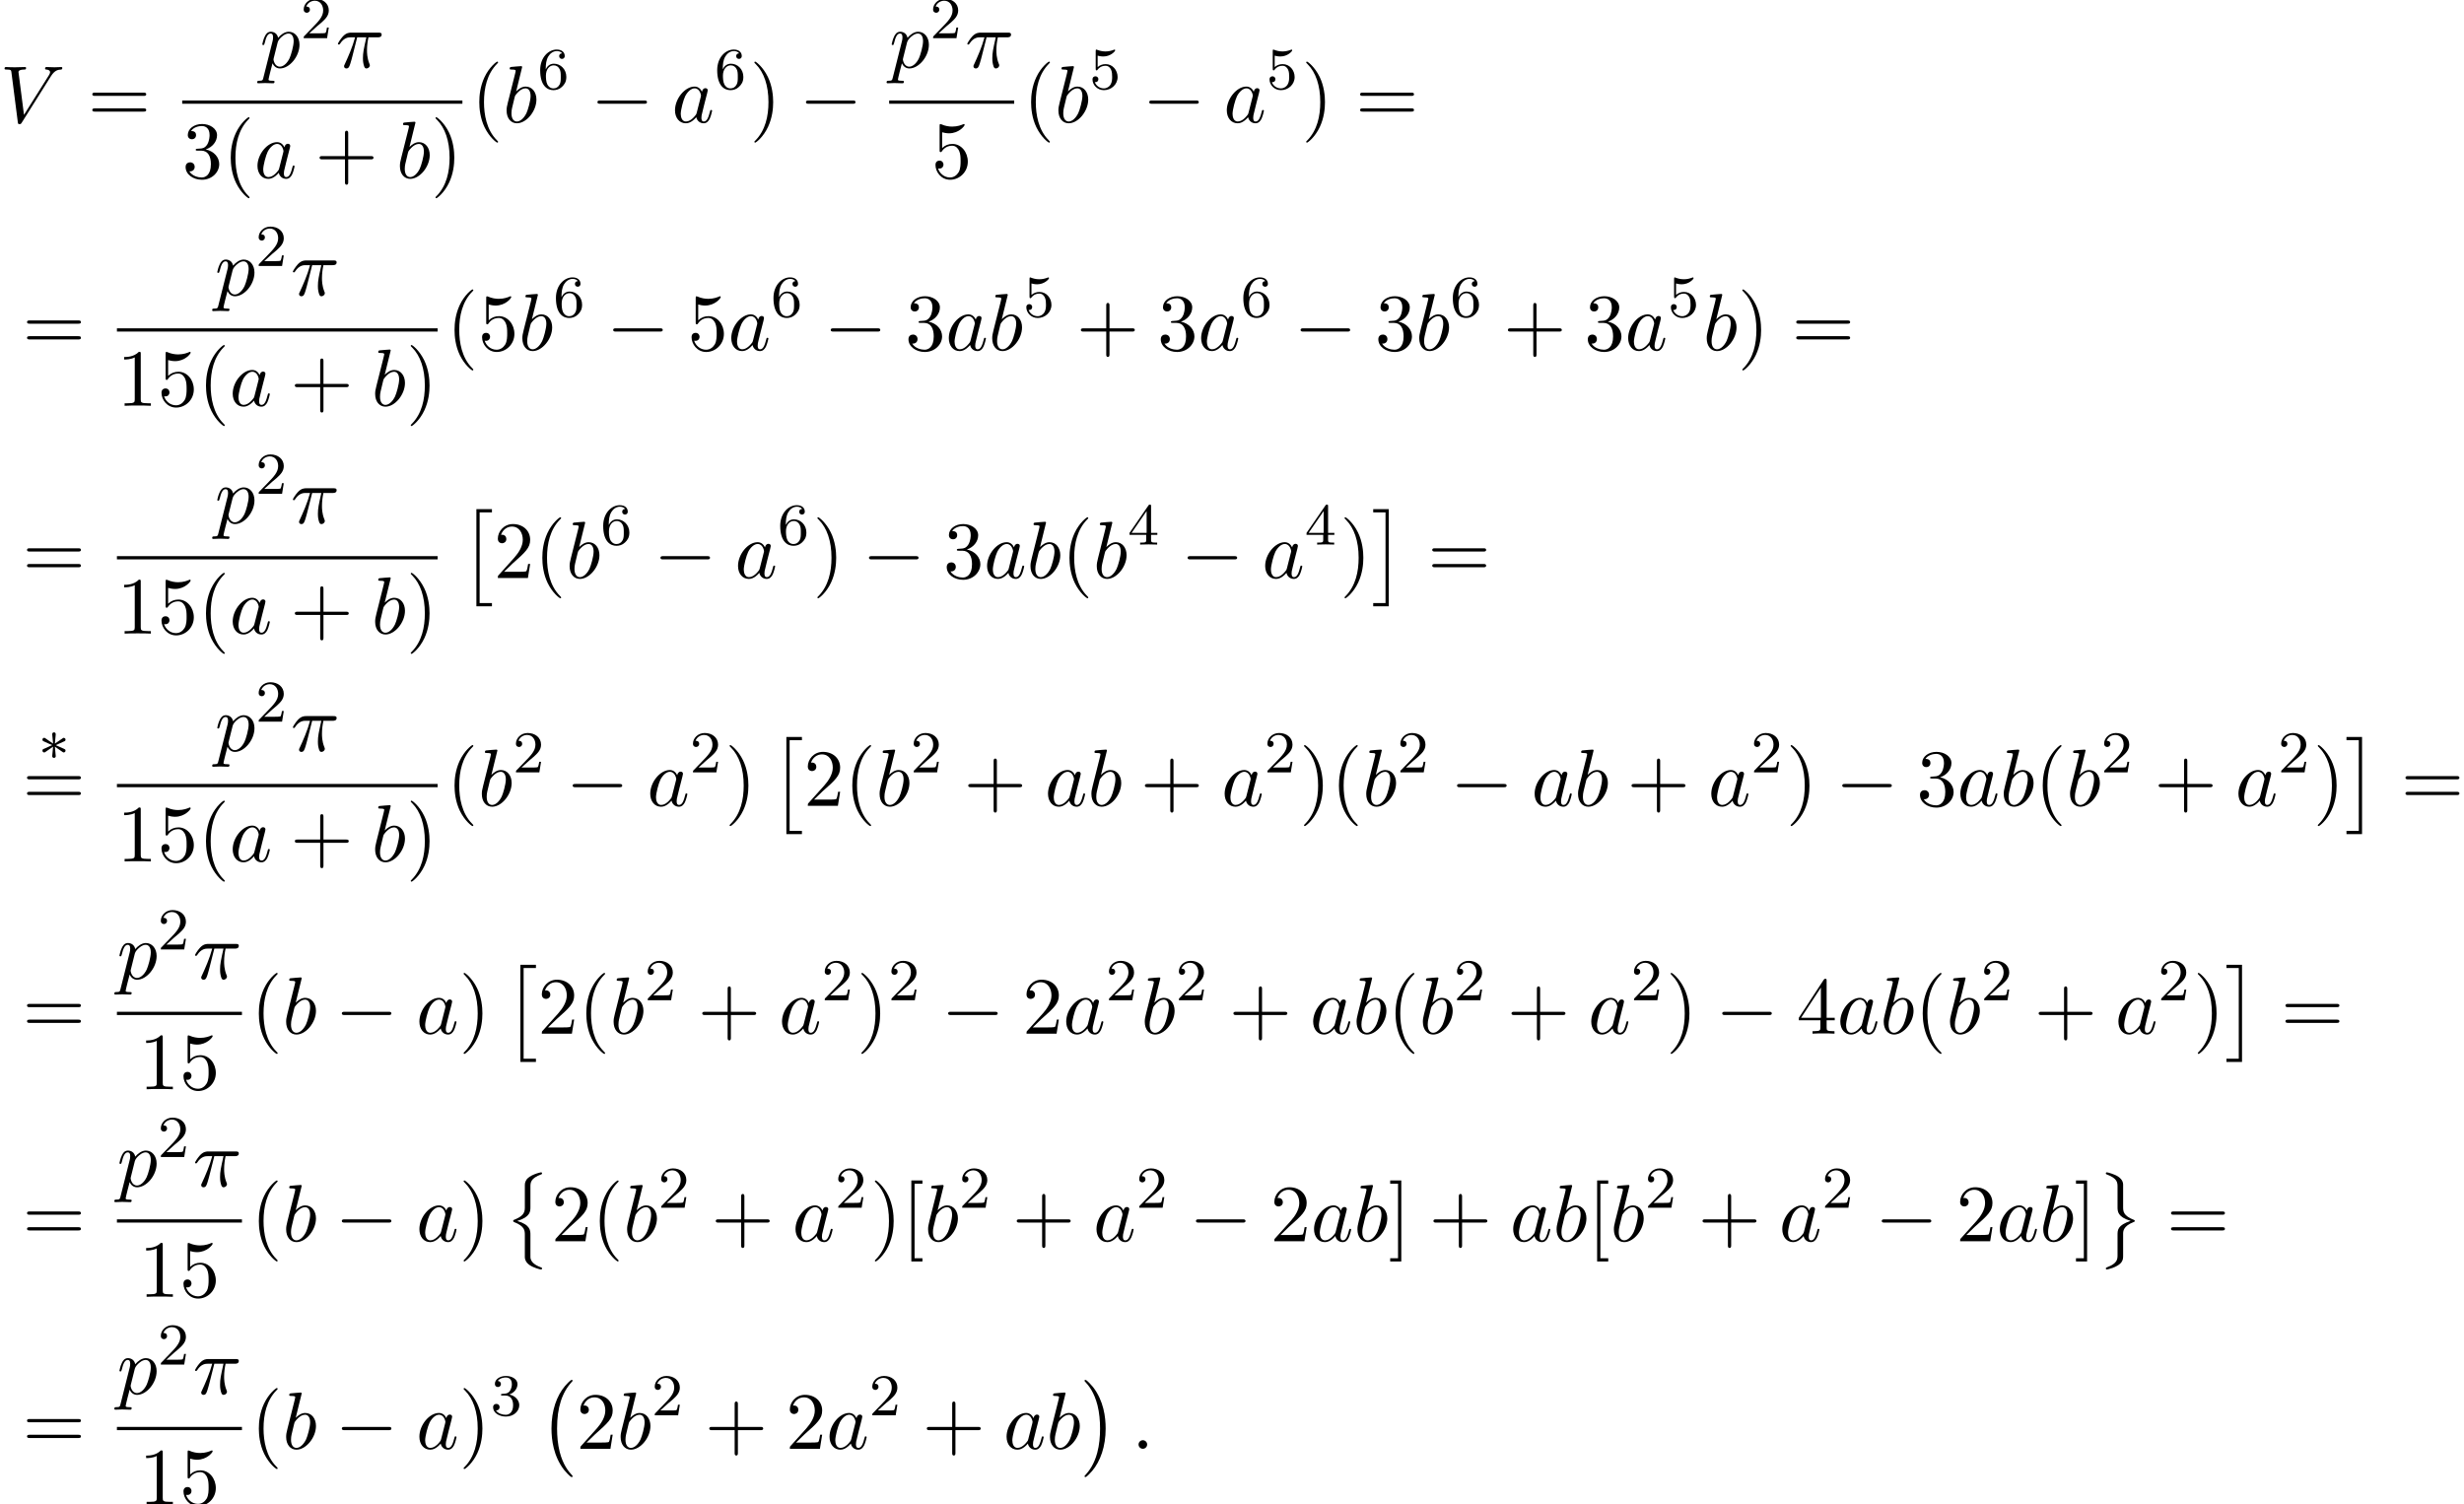 <?xml version='1.0' encoding='UTF-8'?>
<!-- This file was generated by dvisvgm 2.13.3 -->
<svg version='1.1' xmlns='http://www.w3.org/2000/svg' xmlns:xlink='http://www.w3.org/1999/xlink' width='331.714pt' height='202.527pt' viewBox='67.269 80.697 331.714 202.527'>
<defs>
<path id='g1-3' d='M3.292-1.052C3.363-1.004 3.387-1.004 3.427-1.004C3.555-1.004 3.666-1.108 3.666-1.251C3.666-1.403 3.587-1.435 3.467-1.49C2.933-1.737 2.742-1.825 2.351-1.985L3.284-2.407C3.347-2.431 3.499-2.503 3.563-2.527C3.642-2.574 3.666-2.654 3.666-2.726C3.666-2.821 3.618-2.973 3.379-2.973L2.232-2.192L2.343-3.371C2.359-3.507 2.343-3.706 2.112-3.706C1.969-3.706 1.857-3.587 1.881-3.475V-3.379L1.993-2.192L.933-2.925C.861-2.973 .837-2.973 .797-2.973C.669-2.973 .558-2.869 .558-2.726C.558-2.574 .638-2.542 .757-2.487C1.291-2.24 1.482-2.152 1.873-1.993L.94-1.57C.877-1.546 .725-1.474 .662-1.451C.582-1.403 .558-1.323 .558-1.251C.558-1.108 .669-1.004 .797-1.004C.861-1.004 .877-1.004 1.076-1.148L1.993-1.785L1.873-.502C1.873-.343 2.008-.271 2.112-.271S2.351-.343 2.351-.502C2.351-.582 2.319-.837 2.311-.933C2.279-1.203 2.256-1.506 2.232-1.785L3.292-1.052Z'/>
<path id='g5-40' d='M3.611 2.618C3.611 2.585 3.611 2.564 3.425 2.378C2.062 1.004 1.713-1.058 1.713-2.727C1.713-4.625 2.127-6.524 3.469-7.887C3.611-8.018 3.611-8.04 3.611-8.073C3.611-8.149 3.567-8.182 3.502-8.182C3.393-8.182 2.411-7.44 1.767-6.055C1.211-4.855 1.08-3.644 1.08-2.727C1.08-1.876 1.2-.556 1.8 .676C2.455 2.018 3.393 2.727 3.502 2.727C3.567 2.727 3.611 2.695 3.611 2.618Z'/>
<path id='g5-41' d='M3.153-2.727C3.153-3.578 3.033-4.898 2.433-6.131C1.778-7.473 .84-8.182 .731-8.182C.665-8.182 .622-8.138 .622-8.073C.622-8.04 .622-8.018 .829-7.822C1.898-6.742 2.52-5.007 2.52-2.727C2.52-.862 2.116 1.058 .764 2.433C.622 2.564 .622 2.585 .622 2.618C.622 2.684 .665 2.727 .731 2.727C.84 2.727 1.822 1.985 2.465 .6C3.022-.6 3.153-1.811 3.153-2.727Z'/>
<path id='g5-43' d='M4.462-2.509H7.505C7.658-2.509 7.865-2.509 7.865-2.727S7.658-2.945 7.505-2.945H4.462V-6C4.462-6.153 4.462-6.36 4.244-6.36S4.025-6.153 4.025-6V-2.945H.971C.818-2.945 .611-2.945 .611-2.727S.818-2.509 .971-2.509H4.025V.545C4.025 .698 4.025 .905 4.244 .905S4.462 .698 4.462 .545V-2.509Z'/>
<path id='g5-49' d='M3.207-6.982C3.207-7.244 3.207-7.265 2.956-7.265C2.28-6.567 1.32-6.567 .971-6.567V-6.229C1.189-6.229 1.833-6.229 2.4-6.513V-.862C2.4-.469 2.367-.338 1.385-.338H1.036V0C1.418-.033 2.367-.033 2.804-.033S4.189-.033 4.571 0V-.338H4.222C3.24-.338 3.207-.458 3.207-.862V-6.982Z'/>
<path id='g5-50' d='M1.385-.84L2.542-1.964C4.244-3.469 4.898-4.058 4.898-5.149C4.898-6.393 3.916-7.265 2.585-7.265C1.353-7.265 .545-6.262 .545-5.291C.545-4.68 1.091-4.68 1.124-4.68C1.309-4.68 1.691-4.811 1.691-5.258C1.691-5.542 1.495-5.825 1.113-5.825C1.025-5.825 1.004-5.825 .971-5.815C1.222-6.524 1.811-6.927 2.444-6.927C3.436-6.927 3.905-6.044 3.905-5.149C3.905-4.276 3.36-3.415 2.76-2.738L.665-.404C.545-.284 .545-.262 .545 0H4.593L4.898-1.898H4.625C4.571-1.571 4.495-1.091 4.385-.927C4.309-.84 3.589-.84 3.349-.84H1.385Z'/>
<path id='g5-51' d='M3.164-3.84C4.058-4.135 4.691-4.898 4.691-5.76C4.691-6.655 3.731-7.265 2.684-7.265C1.582-7.265 .753-6.611 .753-5.782C.753-5.422 .993-5.215 1.309-5.215C1.647-5.215 1.865-5.455 1.865-5.771C1.865-6.316 1.353-6.316 1.189-6.316C1.527-6.851 2.247-6.993 2.64-6.993C3.087-6.993 3.687-6.753 3.687-5.771C3.687-5.64 3.665-5.007 3.382-4.527C3.055-4.004 2.684-3.971 2.411-3.96C2.324-3.949 2.062-3.927 1.985-3.927C1.898-3.916 1.822-3.905 1.822-3.796C1.822-3.676 1.898-3.676 2.084-3.676H2.564C3.458-3.676 3.862-2.935 3.862-1.865C3.862-.382 3.109-.065 2.629-.065C2.16-.065 1.342-.251 .96-.895C1.342-.84 1.68-1.08 1.68-1.495C1.68-1.887 1.385-2.105 1.069-2.105C.807-2.105 .458-1.953 .458-1.473C.458-.48 1.473 .24 2.662 .24C3.993 .24 4.985-.753 4.985-1.865C4.985-2.76 4.298-3.611 3.164-3.84Z'/>
<path id='g5-52' d='M3.207-1.8V-.851C3.207-.458 3.185-.338 2.378-.338H2.149V0C2.596-.033 3.164-.033 3.622-.033S4.658-.033 5.105 0V-.338H4.876C4.069-.338 4.047-.458 4.047-.851V-1.8H5.138V-2.138H4.047V-7.102C4.047-7.32 4.047-7.385 3.873-7.385C3.775-7.385 3.742-7.385 3.655-7.255L.305-2.138V-1.8H3.207ZM3.273-2.138H.611L3.273-6.207V-2.138Z'/>
<path id='g5-53' d='M4.898-2.193C4.898-3.491 4.004-4.582 2.825-4.582C2.302-4.582 1.833-4.407 1.44-4.025V-6.153C1.658-6.087 2.018-6.011 2.367-6.011C3.709-6.011 4.473-7.004 4.473-7.145C4.473-7.211 4.44-7.265 4.364-7.265C4.353-7.265 4.331-7.265 4.276-7.233C4.058-7.135 3.524-6.916 2.793-6.916C2.356-6.916 1.855-6.993 1.342-7.222C1.255-7.255 1.233-7.255 1.211-7.255C1.102-7.255 1.102-7.167 1.102-6.993V-3.764C1.102-3.567 1.102-3.48 1.255-3.48C1.331-3.48 1.353-3.513 1.396-3.578C1.516-3.753 1.92-4.342 2.804-4.342C3.371-4.342 3.644-3.84 3.731-3.644C3.905-3.24 3.927-2.815 3.927-2.269C3.927-1.887 3.927-1.233 3.665-.775C3.404-.349 3-.065 2.498-.065C1.702-.065 1.08-.644 .895-1.287C.927-1.276 .96-1.265 1.08-1.265C1.44-1.265 1.625-1.538 1.625-1.8S1.44-2.335 1.08-2.335C.927-2.335 .545-2.258 .545-1.756C.545-.818 1.298 .24 2.52 .24C3.785 .24 4.898-.807 4.898-2.193Z'/>
<path id='g5-61' d='M7.495-3.567C7.658-3.567 7.865-3.567 7.865-3.785S7.658-4.004 7.505-4.004H.971C.818-4.004 .611-4.004 .611-3.785S.818-3.567 .982-3.567H7.495ZM7.505-1.451C7.658-1.451 7.865-1.451 7.865-1.669S7.658-1.887 7.495-1.887H.982C.818-1.887 .611-1.887 .611-1.669S.818-1.451 .971-1.451H7.505Z'/>
<path id='g5-91' d='M2.782 2.727V2.291H1.724V-7.745H2.782V-8.182H1.287V2.727H2.782Z'/>
<path id='g5-93' d='M1.735-8.182H.24V-7.745H1.298V2.291H.24V2.727H1.735V-8.182Z'/>
<path id='g3-25' d='M2.891-4.069H4.124C3.764-2.455 3.665-1.985 3.665-1.255C3.665-1.091 3.665-.796 3.753-.425C3.862 .055 3.982 .12 4.145 .12C4.364 .12 4.593-.076 4.593-.295C4.593-.36 4.593-.382 4.527-.535C4.211-1.32 4.211-2.029 4.211-2.335C4.211-2.913 4.287-3.502 4.407-4.069H5.651C5.793-4.069 6.185-4.069 6.185-4.44C6.185-4.702 5.956-4.702 5.749-4.702H2.095C1.855-4.702 1.44-4.702 .96-4.189C.578-3.764 .295-3.262 .295-3.207C.295-3.196 .295-3.098 .425-3.098C.513-3.098 .535-3.142 .6-3.229C1.135-4.069 1.767-4.069 1.985-4.069H2.607C2.258-2.749 1.669-1.429 1.211-.436C1.124-.273 1.124-.251 1.124-.175C1.124 .033 1.298 .12 1.44 .12C1.767 .12 1.855-.185 1.985-.589C2.138-1.091 2.138-1.113 2.28-1.658L2.891-4.069Z'/>
<path id='g3-58' d='M2.095-.578C2.095-.895 1.833-1.156 1.516-1.156S.938-.895 .938-.578S1.2 0 1.516 0S2.095-.262 2.095-.578Z'/>
<path id='g3-86' d='M6.851-6.207C7.385-7.058 7.844-7.091 8.247-7.113C8.378-7.124 8.389-7.309 8.389-7.32C8.389-7.407 8.335-7.451 8.247-7.451C7.964-7.451 7.647-7.418 7.353-7.418C6.993-7.418 6.622-7.451 6.273-7.451C6.207-7.451 6.065-7.451 6.065-7.244C6.065-7.124 6.164-7.113 6.24-7.113C6.535-7.091 6.742-6.982 6.742-6.753C6.742-6.589 6.578-6.349 6.578-6.338L3.229-1.015L2.487-6.785C2.487-6.971 2.738-7.113 3.24-7.113C3.393-7.113 3.513-7.113 3.513-7.331C3.513-7.429 3.425-7.451 3.36-7.451C2.924-7.451 2.455-7.418 2.007-7.418C1.811-7.418 1.604-7.429 1.407-7.429S1.004-7.451 .818-7.451C.742-7.451 .611-7.451 .611-7.244C.611-7.113 .709-7.113 .884-7.113C1.495-7.113 1.505-7.015 1.538-6.742L2.4-.011C2.433 .207 2.476 .24 2.618 .24C2.793 .24 2.836 .185 2.924 .044L6.851-6.207Z'/>
<path id='g3-97' d='M4.069-4.124C3.873-4.527 3.556-4.822 3.065-4.822C1.789-4.822 .436-3.218 .436-1.625C.436-.6 1.036 .12 1.887 .12C2.105 .12 2.651 .076 3.305-.698C3.393-.24 3.775 .12 4.298 .12C4.68 .12 4.931-.131 5.105-.48C5.291-.873 5.433-1.538 5.433-1.56C5.433-1.669 5.335-1.669 5.302-1.669C5.193-1.669 5.182-1.625 5.149-1.473C4.964-.764 4.767-.12 4.32-.12C4.025-.12 3.993-.404 3.993-.622C3.993-.862 4.015-.949 4.135-1.429C4.255-1.887 4.276-1.996 4.375-2.411L4.767-3.938C4.844-4.244 4.844-4.265 4.844-4.309C4.844-4.495 4.713-4.604 4.527-4.604C4.265-4.604 4.102-4.364 4.069-4.124ZM3.36-1.298C3.305-1.102 3.305-1.08 3.142-.895C2.662-.295 2.215-.12 1.909-.12C1.364-.12 1.211-.72 1.211-1.145C1.211-1.691 1.56-3.033 1.811-3.535C2.149-4.178 2.64-4.582 3.076-4.582C3.785-4.582 3.938-3.687 3.938-3.622S3.916-3.491 3.905-3.436L3.36-1.298Z'/>
<path id='g3-98' d='M2.607-7.451C2.607-7.462 2.607-7.571 2.465-7.571C2.215-7.571 1.418-7.484 1.135-7.462C1.047-7.451 .927-7.44 .927-7.244C.927-7.113 1.025-7.113 1.189-7.113C1.713-7.113 1.735-7.036 1.735-6.927C1.735-6.851 1.636-6.48 1.582-6.251L.687-2.695C.556-2.149 .513-1.975 .513-1.593C.513-.556 1.091 .12 1.898 .12C3.185 .12 4.527-1.505 4.527-3.076C4.527-4.069 3.949-4.822 3.076-4.822C2.575-4.822 2.127-4.505 1.8-4.167L2.607-7.451ZM1.582-3.327C1.647-3.567 1.647-3.589 1.745-3.709C2.28-4.418 2.771-4.582 3.055-4.582C3.447-4.582 3.742-4.255 3.742-3.556C3.742-2.913 3.382-1.658 3.185-1.244C2.825-.513 2.324-.12 1.898-.12C1.527-.12 1.167-.415 1.167-1.222C1.167-1.429 1.167-1.636 1.342-2.324L1.582-3.327Z'/>
<path id='g3-112' d='M.491 1.331C.404 1.702 .382 1.778-.098 1.778C-.229 1.778-.349 1.778-.349 1.985C-.349 2.073-.295 2.116-.207 2.116C.087 2.116 .404 2.084 .709 2.084C1.069 2.084 1.44 2.116 1.789 2.116C1.844 2.116 1.985 2.116 1.985 1.898C1.985 1.778 1.876 1.778 1.724 1.778C1.178 1.778 1.178 1.702 1.178 1.604C1.178 1.473 1.636-.305 1.713-.578C1.855-.262 2.16 .12 2.716 .12C3.982 .12 5.345-1.473 5.345-3.076C5.345-4.102 4.724-4.822 3.895-4.822C3.349-4.822 2.825-4.429 2.465-4.004C2.356-4.593 1.887-4.822 1.484-4.822C.982-4.822 .775-4.396 .676-4.2C.48-3.829 .338-3.175 .338-3.142C.338-3.033 .447-3.033 .469-3.033C.578-3.033 .589-3.044 .655-3.284C.84-4.058 1.058-4.582 1.451-4.582C1.636-4.582 1.789-4.495 1.789-4.08C1.789-3.829 1.756-3.709 1.713-3.524L.491 1.331ZM2.411-3.404C2.487-3.698 2.782-4.004 2.978-4.167C3.36-4.505 3.676-4.582 3.862-4.582C4.298-4.582 4.56-4.2 4.56-3.556S4.2-1.658 4.004-1.244C3.633-.48 3.109-.12 2.705-.12C1.985-.12 1.844-1.025 1.844-1.091C1.844-1.113 1.844-1.135 1.876-1.265L2.411-3.404Z'/>
<path id='g2-0' d='M7.189-2.509C7.375-2.509 7.571-2.509 7.571-2.727S7.375-2.945 7.189-2.945H1.287C1.102-2.945 .905-2.945 .905-2.727S1.102-2.509 1.287-2.509H7.189Z'/>
<path id='g4-50' d='M2.248-1.626C2.375-1.745 2.71-2.008 2.837-2.12C3.332-2.574 3.802-3.013 3.802-3.738C3.802-4.686 3.005-5.3 2.008-5.3C1.052-5.3 .422-4.575 .422-3.866C.422-3.475 .733-3.419 .845-3.419C1.012-3.419 1.259-3.539 1.259-3.842C1.259-4.256 .861-4.256 .765-4.256C.996-4.838 1.53-5.037 1.921-5.037C2.662-5.037 3.045-4.407 3.045-3.738C3.045-2.909 2.463-2.303 1.522-1.339L.518-.303C.422-.215 .422-.199 .422 0H3.571L3.802-1.427H3.555C3.531-1.267 3.467-.869 3.371-.717C3.324-.654 2.718-.654 2.59-.654H1.172L2.248-1.626Z'/>
<path id='g4-51' d='M2.016-2.662C2.646-2.662 3.045-2.2 3.045-1.363C3.045-.367 2.479-.072 2.056-.072C1.618-.072 1.02-.231 .741-.654C1.028-.654 1.227-.837 1.227-1.1C1.227-1.355 1.044-1.538 .789-1.538C.574-1.538 .351-1.403 .351-1.084C.351-.327 1.164 .167 2.072 .167C3.132 .167 3.873-.566 3.873-1.363C3.873-2.024 3.347-2.63 2.534-2.805C3.164-3.029 3.634-3.571 3.634-4.208S2.917-5.3 2.088-5.3C1.235-5.3 .59-4.838 .59-4.232C.59-3.937 .789-3.81 .996-3.81C1.243-3.81 1.403-3.985 1.403-4.216C1.403-4.511 1.148-4.623 .972-4.631C1.307-5.069 1.921-5.093 2.064-5.093C2.271-5.093 2.877-5.029 2.877-4.208C2.877-3.65 2.646-3.316 2.534-3.188C2.295-2.941 2.112-2.925 1.626-2.893C1.474-2.885 1.411-2.877 1.411-2.774C1.411-2.662 1.482-2.662 1.618-2.662H2.016Z'/>
<path id='g4-52' d='M3.14-5.157C3.14-5.316 3.14-5.38 2.973-5.38C2.869-5.38 2.861-5.372 2.782-5.26L.239-1.57V-1.307H2.487V-.646C2.487-.351 2.463-.263 1.849-.263H1.666V0C2.343-.024 2.359-.024 2.813-.024S3.284-.024 3.961 0V-.263H3.778C3.164-.263 3.14-.351 3.14-.646V-1.307H3.985V-1.57H3.14V-5.157ZM2.542-4.511V-1.57H.518L2.542-4.511Z'/>
<path id='g4-53' d='M1.116-4.479C1.219-4.447 1.538-4.368 1.873-4.368C2.869-4.368 3.475-5.069 3.475-5.189C3.475-5.276 3.419-5.3 3.379-5.3C3.363-5.3 3.347-5.3 3.276-5.26C2.965-5.141 2.598-5.045 2.168-5.045C1.698-5.045 1.307-5.165 1.06-5.26C.98-5.3 .964-5.3 .956-5.3C.853-5.3 .853-5.212 .853-5.069V-2.734C.853-2.59 .853-2.495 .98-2.495C1.044-2.495 1.068-2.527 1.108-2.59C1.203-2.71 1.506-3.116 2.184-3.116C2.63-3.116 2.845-2.75 2.917-2.598C3.053-2.311 3.068-1.945 3.068-1.634C3.068-1.339 3.061-.909 2.837-.558C2.686-.319 2.367-.072 1.945-.072C1.427-.072 .917-.399 .733-.917C.757-.909 .805-.909 .813-.909C1.036-.909 1.211-1.052 1.211-1.299C1.211-1.594 .98-1.698 .821-1.698C.677-1.698 .422-1.618 .422-1.275C.422-.558 1.044 .167 1.961 .167C2.957 .167 3.802-.606 3.802-1.594C3.802-2.519 3.132-3.339 2.192-3.339C1.793-3.339 1.419-3.212 1.116-2.941V-4.479Z'/>
<path id='g4-54' d='M1.1-2.638C1.1-3.3 1.156-3.881 1.443-4.368C1.682-4.766 2.088-5.093 2.59-5.093C2.75-5.093 3.116-5.069 3.3-4.79C2.941-4.774 2.909-4.503 2.909-4.415C2.909-4.176 3.092-4.041 3.284-4.041C3.427-4.041 3.658-4.129 3.658-4.431C3.658-4.91 3.3-5.3 2.582-5.3C1.474-5.3 .351-4.248 .351-2.527C.351-.367 1.355 .167 2.128 .167C2.511 .167 2.925 .064 3.284-.279C3.602-.59 3.873-.925 3.873-1.618C3.873-2.662 3.084-3.395 2.2-3.395C1.626-3.395 1.283-3.029 1.1-2.638ZM2.128-.072C1.706-.072 1.443-.367 1.323-.59C1.14-.948 1.124-1.49 1.124-1.793C1.124-2.582 1.554-3.172 2.168-3.172C2.566-3.172 2.805-2.965 2.957-2.686C3.124-2.391 3.124-2.032 3.124-1.626S3.124-.869 2.965-.582C2.758-.215 2.479-.072 2.128-.072Z'/>
<path id='g0-0' d='M4.505 12.535C4.505 12.491 4.484 12.469 4.462 12.436C3.96 11.902 3.218 11.018 2.76 9.24C2.509 8.247 2.411 7.124 2.411 6.109C2.411 3.24 3.098 1.233 4.407-.185C4.505-.284 4.505-.305 4.505-.327C4.505-.436 4.418-.436 4.375-.436C4.211-.436 3.622 .218 3.48 .382C2.367 1.702 1.658 3.665 1.658 6.098C1.658 7.647 1.931 9.84 3.36 11.684C3.469 11.815 4.178 12.644 4.375 12.644C4.418 12.644 4.505 12.644 4.505 12.535Z'/>
<path id='g0-1' d='M3.327 6.109C3.327 4.56 3.055 2.367 1.625 .524C1.516 .393 .807-.436 .611-.436C.556-.436 .48-.415 .48-.327C.48-.284 .502-.251 .545-.218C1.069 .349 1.778 1.233 2.225 2.967C2.476 3.96 2.575 5.084 2.575 6.098C2.575 7.2 2.476 8.313 2.193 9.382C1.778 10.909 1.135 11.782 .578 12.393C.48 12.491 .48 12.513 .48 12.535C.48 12.622 .556 12.644 .611 12.644C.775 12.644 1.375 11.978 1.505 11.825C2.618 10.505 3.327 8.542 3.327 6.109Z'/>
<path id='g0-2' d='M2.204 12.644H4.298V12.207H2.64V0H4.298V-.436H2.204V12.644Z'/>
<path id='g0-3' d='M2.335 12.644V-.436H.24V0H1.898V12.207H.24V12.644H2.335Z'/>
<path id='g0-8' d='M2.804 4.353C2.804 5.116 2.422 5.531 1.32 5.967C1.265 5.989 1.233 6.033 1.233 6.098C1.233 6.185 1.255 6.218 1.342 6.251C2.804 6.818 2.804 7.407 2.804 8.018V11.029C2.815 11.324 2.978 11.727 3.458 12.055C3.993 12.415 4.876 12.644 4.975 12.644C5.084 12.644 5.116 12.6 5.116 12.502S5.095 12.393 4.931 12.338C4.615 12.218 3.764 11.88 3.589 11.215C3.556 11.084 3.556 11.062 3.556 10.658V7.985C3.556 7.418 3.556 6.622 1.778 6.109C3.556 5.564 3.556 4.822 3.556 4.211V1.538C3.556 .938 3.556 .371 5.04-.175C5.116-.196 5.116-.273 5.116-.295C5.116-.393 5.084-.436 4.975-.436C4.898-.436 3.36-.087 2.978 .633C2.804 .96 2.804 1.058 2.804 1.527V4.353Z'/>
<path id='g0-9' d='M3.556 7.855C3.556 7.495 3.556 6.818 4.953 6.262C5.095 6.207 5.116 6.207 5.116 6.098C5.116 6.076 5.116 6 5.04 5.978C3.556 5.4 3.556 4.811 3.556 4.189V1.178C3.535 .589 3.055 .251 2.88 .131C2.411-.185 1.495-.436 1.375-.436C1.265-.436 1.233-.382 1.233-.295C1.233-.196 1.287-.175 1.364-.153C2.804 .393 2.804 .938 2.804 1.549V4.222C2.804 4.822 2.804 5.564 4.571 6.098C2.804 6.687 2.804 7.32 2.804 7.996V10.669C2.804 11.236 2.804 11.815 1.407 12.338C1.276 12.393 1.233 12.404 1.233 12.502C1.233 12.589 1.265 12.644 1.375 12.644C1.385 12.644 2.825 12.371 3.338 11.651C3.556 11.335 3.556 11.095 3.556 10.68V7.855Z'/>
</defs>
<g id='page1'>
<use x='67.269' y='97.173' xlink:href='#g3-86'/>
<use x='79.087' y='97.173' xlink:href='#g5-61'/>
<use x='102.243' y='89.793' xlink:href='#g3-112'/>
<use x='107.731' y='85.834' xlink:href='#g4-50'/>
<use x='112.464' y='89.793' xlink:href='#g3-25'/>
<rect x='91.798' y='94.227' height='.436' width='37.721'/>
<use x='91.798' y='104.656' xlink:href='#g5-51'/>
<use x='97.252' y='104.656' xlink:href='#g5-40'/>
<use x='101.495' y='104.656' xlink:href='#g3-97'/>
<use x='109.685' y='104.656' xlink:href='#g5-43'/>
<use x='120.594' y='104.656' xlink:href='#g3-98'/>
<use x='125.276' y='104.656' xlink:href='#g5-41'/>
<use x='130.714' y='97.173' xlink:href='#g5-40'/>
<use x='134.957' y='97.173' xlink:href='#g3-98'/>
<use x='139.638' y='92.668' xlink:href='#g4-54'/>
<use x='146.795' y='97.173' xlink:href='#g2-0'/>
<use x='157.704' y='97.173' xlink:href='#g3-97'/>
<use x='163.47' y='92.668' xlink:href='#g4-54'/>
<use x='168.203' y='97.173' xlink:href='#g5-41'/>
<use x='174.869' y='97.173' xlink:href='#g2-0'/>
<use x='186.974' y='89.793' xlink:href='#g3-112'/>
<use x='192.463' y='85.834' xlink:href='#g4-50'/>
<use x='197.195' y='89.793' xlink:href='#g3-25'/>
<rect x='186.974' y='94.227' height='.436' width='16.831'/>
<use x='192.662' y='104.656' xlink:href='#g5-53'/>
<use x='205' y='97.173' xlink:href='#g5-40'/>
<use x='209.243' y='97.173' xlink:href='#g3-98'/>
<use x='213.924' y='92.668' xlink:href='#g4-53'/>
<use x='221.081' y='97.173' xlink:href='#g2-0'/>
<use x='231.99' y='97.173' xlink:href='#g3-97'/>
<use x='237.757' y='92.668' xlink:href='#g4-53'/>
<use x='242.489' y='97.173' xlink:href='#g5-41'/>
<use x='249.762' y='97.173' xlink:href='#g5-61'/>
<use x='70.299' y='127.843' xlink:href='#g5-61'/>
<use x='96.182' y='120.463' xlink:href='#g3-112'/>
<use x='101.671' y='116.504' xlink:href='#g4-50'/>
<use x='106.403' y='120.463' xlink:href='#g3-25'/>
<rect x='83.01' y='124.898' height='.436' width='43.175'/>
<use x='83.01' y='135.326' xlink:href='#g5-49'/>
<use x='88.464' y='135.326' xlink:href='#g5-53'/>
<use x='93.919' y='135.326' xlink:href='#g5-40'/>
<use x='98.161' y='135.326' xlink:href='#g3-97'/>
<use x='106.352' y='135.326' xlink:href='#g5-43'/>
<use x='117.261' y='135.326' xlink:href='#g3-98'/>
<use x='121.943' y='135.326' xlink:href='#g5-41'/>
<use x='127.381' y='127.843' xlink:href='#g5-40'/>
<use x='131.623' y='127.843' xlink:href='#g5-53'/>
<use x='137.078' y='127.843' xlink:href='#g3-98'/>
<use x='141.76' y='123.339' xlink:href='#g4-54'/>
<use x='148.916' y='127.843' xlink:href='#g2-0'/>
<use x='159.825' y='127.843' xlink:href='#g5-53'/>
<use x='165.28' y='127.843' xlink:href='#g3-97'/>
<use x='171.046' y='123.339' xlink:href='#g4-54'/>
<use x='178.203' y='127.843' xlink:href='#g2-0'/>
<use x='189.112' y='127.843' xlink:href='#g5-51'/>
<use x='194.566' y='127.843' xlink:href='#g3-97'/>
<use x='200.333' y='127.843' xlink:href='#g3-98'/>
<use x='205.015' y='123.339' xlink:href='#g4-53'/>
<use x='212.171' y='127.843' xlink:href='#g5-43'/>
<use x='223.08' y='127.843' xlink:href='#g5-51'/>
<use x='228.535' y='127.843' xlink:href='#g3-97'/>
<use x='234.301' y='123.339' xlink:href='#g4-54'/>
<use x='241.458' y='127.843' xlink:href='#g2-0'/>
<use x='252.367' y='127.843' xlink:href='#g5-51'/>
<use x='257.821' y='127.843' xlink:href='#g3-98'/>
<use x='262.503' y='123.339' xlink:href='#g4-54'/>
<use x='269.66' y='127.843' xlink:href='#g5-43'/>
<use x='280.569' y='127.843' xlink:href='#g5-51'/>
<use x='286.023' y='127.843' xlink:href='#g3-97'/>
<use x='291.79' y='123.339' xlink:href='#g4-53'/>
<use x='296.522' y='127.843' xlink:href='#g3-98'/>
<use x='301.204' y='127.843' xlink:href='#g5-41'/>
<use x='308.477' y='127.843' xlink:href='#g5-61'/>
<use x='70.299' y='158.514' xlink:href='#g5-61'/>
<use x='96.182' y='151.134' xlink:href='#g3-112'/>
<use x='101.671' y='147.175' xlink:href='#g4-50'/>
<use x='106.403' y='151.134' xlink:href='#g3-25'/>
<rect x='83.01' y='155.568' height='.436' width='43.175'/>
<use x='83.01' y='165.997' xlink:href='#g5-49'/>
<use x='88.464' y='165.997' xlink:href='#g5-53'/>
<use x='93.919' y='165.997' xlink:href='#g5-40'/>
<use x='98.161' y='165.997' xlink:href='#g3-97'/>
<use x='106.352' y='165.997' xlink:href='#g5-43'/>
<use x='117.261' y='165.997' xlink:href='#g3-98'/>
<use x='121.943' y='165.997' xlink:href='#g5-41'/>
<use x='129.199' y='149.677' xlink:href='#g0-2'/>
<use x='133.744' y='158.514' xlink:href='#g5-50'/>
<use x='139.199' y='158.514' xlink:href='#g5-40'/>
<use x='143.441' y='158.514' xlink:href='#g3-98'/>
<use x='148.123' y='154.01' xlink:href='#g4-54'/>
<use x='155.28' y='158.514' xlink:href='#g2-0'/>
<use x='166.189' y='158.514' xlink:href='#g3-97'/>
<use x='171.955' y='154.01' xlink:href='#g4-54'/>
<use x='176.688' y='158.514' xlink:href='#g5-41'/>
<use x='183.354' y='158.514' xlink:href='#g2-0'/>
<use x='194.263' y='158.514' xlink:href='#g5-51'/>
<use x='199.718' y='158.514' xlink:href='#g3-97'/>
<use x='205.484' y='158.514' xlink:href='#g3-98'/>
<use x='210.166' y='158.514' xlink:href='#g5-40'/>
<use x='214.408' y='158.514' xlink:href='#g3-98'/>
<use x='219.09' y='154.01' xlink:href='#g4-52'/>
<use x='226.247' y='158.514' xlink:href='#g2-0'/>
<use x='237.156' y='158.514' xlink:href='#g3-97'/>
<use x='242.922' y='154.01' xlink:href='#g4-52'/>
<use x='247.655' y='158.514' xlink:href='#g5-41'/>
<use x='251.897' y='149.677' xlink:href='#g0-3'/>
<use x='259.473' y='158.514' xlink:href='#g5-61'/>
<use x='72.424' y='183' xlink:href='#g1-3'/>
<use x='70.299' y='189.184' xlink:href='#g5-61'/>
<use x='96.182' y='181.804' xlink:href='#g3-112'/>
<use x='101.671' y='177.845' xlink:href='#g4-50'/>
<use x='106.403' y='181.804' xlink:href='#g3-25'/>
<rect x='83.01' y='186.239' height='.436' width='43.175'/>
<use x='83.01' y='196.667' xlink:href='#g5-49'/>
<use x='88.464' y='196.667' xlink:href='#g5-53'/>
<use x='93.919' y='196.667' xlink:href='#g5-40'/>
<use x='98.161' y='196.667' xlink:href='#g3-97'/>
<use x='106.352' y='196.667' xlink:href='#g5-43'/>
<use x='117.261' y='196.667' xlink:href='#g3-98'/>
<use x='121.943' y='196.667' xlink:href='#g5-41'/>
<use x='127.381' y='189.184' xlink:href='#g5-40'/>
<use x='131.623' y='189.184' xlink:href='#g3-98'/>
<use x='136.305' y='184.68' xlink:href='#g4-50'/>
<use x='143.462' y='189.184' xlink:href='#g2-0'/>
<use x='154.371' y='189.184' xlink:href='#g3-97'/>
<use x='160.137' y='184.68' xlink:href='#g4-50'/>
<use x='164.869' y='189.184' xlink:href='#g5-41'/>
<use x='170.93' y='180.348' xlink:href='#g0-2'/>
<use x='175.475' y='189.184' xlink:href='#g5-50'/>
<use x='180.93' y='189.184' xlink:href='#g5-40'/>
<use x='185.172' y='189.184' xlink:href='#g3-98'/>
<use x='189.854' y='184.68' xlink:href='#g4-50'/>
<use x='197.011' y='189.184' xlink:href='#g5-43'/>
<use x='207.92' y='189.184' xlink:href='#g3-97'/>
<use x='213.686' y='189.184' xlink:href='#g3-98'/>
<use x='220.792' y='189.184' xlink:href='#g5-43'/>
<use x='231.701' y='189.184' xlink:href='#g3-97'/>
<use x='237.468' y='184.68' xlink:href='#g4-50'/>
<use x='242.2' y='189.184' xlink:href='#g5-41'/>
<use x='246.443' y='189.184' xlink:href='#g5-40'/>
<use x='250.685' y='189.184' xlink:href='#g3-98'/>
<use x='255.367' y='184.68' xlink:href='#g4-50'/>
<use x='262.523' y='189.184' xlink:href='#g2-0'/>
<use x='273.432' y='189.184' xlink:href='#g3-97'/>
<use x='279.199' y='189.184' xlink:href='#g3-98'/>
<use x='286.305' y='189.184' xlink:href='#g5-43'/>
<use x='297.214' y='189.184' xlink:href='#g3-97'/>
<use x='302.98' y='184.68' xlink:href='#g4-50'/>
<use x='307.713' y='189.184' xlink:href='#g5-41'/>
<use x='314.379' y='189.184' xlink:href='#g2-0'/>
<use x='325.288' y='189.184' xlink:href='#g5-51'/>
<use x='330.743' y='189.184' xlink:href='#g3-97'/>
<use x='336.509' y='189.184' xlink:href='#g3-98'/>
<use x='341.191' y='189.184' xlink:href='#g5-40'/>
<use x='345.434' y='189.184' xlink:href='#g3-98'/>
<use x='350.115' y='184.68' xlink:href='#g4-50'/>
<use x='357.272' y='189.184' xlink:href='#g5-43'/>
<use x='368.181' y='189.184' xlink:href='#g3-97'/>
<use x='373.947' y='184.68' xlink:href='#g4-50'/>
<use x='378.68' y='189.184' xlink:href='#g5-41'/>
<use x='382.922' y='180.348' xlink:href='#g0-3'/>
<use x='390.498' y='189.184' xlink:href='#g5-61'/>
<use x='70.299' y='219.855' xlink:href='#g5-61'/>
<use x='83.01' y='212.475' xlink:href='#g3-112'/>
<use x='88.498' y='208.516' xlink:href='#g4-50'/>
<use x='93.231' y='212.475' xlink:href='#g3-25'/>
<rect x='83.01' y='216.91' height='.436' width='16.831'/>
<use x='85.971' y='227.338' xlink:href='#g5-49'/>
<use x='91.425' y='227.338' xlink:href='#g5-53'/>
<use x='101.036' y='219.855' xlink:href='#g5-40'/>
<use x='105.279' y='219.855' xlink:href='#g3-98'/>
<use x='112.385' y='219.855' xlink:href='#g2-0'/>
<use x='123.294' y='219.855' xlink:href='#g3-97'/>
<use x='129.06' y='219.855' xlink:href='#g5-41'/>
<use x='135.121' y='211.019' xlink:href='#g0-2'/>
<use x='139.666' y='219.855' xlink:href='#g5-50'/>
<use x='145.121' y='219.855' xlink:href='#g5-40'/>
<use x='149.363' y='219.855' xlink:href='#g3-98'/>
<use x='154.045' y='215.351' xlink:href='#g4-50'/>
<use x='161.201' y='219.855' xlink:href='#g5-43'/>
<use x='172.111' y='219.855' xlink:href='#g3-97'/>
<use x='177.877' y='215.351' xlink:href='#g4-50'/>
<use x='182.609' y='219.855' xlink:href='#g5-41'/>
<use x='186.852' y='215.351' xlink:href='#g4-50'/>
<use x='194.008' y='219.855' xlink:href='#g2-0'/>
<use x='204.917' y='219.855' xlink:href='#g5-50'/>
<use x='210.372' y='219.855' xlink:href='#g3-97'/>
<use x='216.138' y='215.351' xlink:href='#g4-50'/>
<use x='220.871' y='219.855' xlink:href='#g3-98'/>
<use x='225.552' y='215.351' xlink:href='#g4-50'/>
<use x='232.709' y='219.855' xlink:href='#g5-43'/>
<use x='243.618' y='219.855' xlink:href='#g3-97'/>
<use x='249.384' y='219.855' xlink:href='#g3-98'/>
<use x='254.066' y='219.855' xlink:href='#g5-40'/>
<use x='258.309' y='219.855' xlink:href='#g3-98'/>
<use x='262.991' y='215.351' xlink:href='#g4-50'/>
<use x='270.147' y='219.855' xlink:href='#g5-43'/>
<use x='281.056' y='219.855' xlink:href='#g3-97'/>
<use x='286.823' y='215.351' xlink:href='#g4-50'/>
<use x='291.555' y='219.855' xlink:href='#g5-41'/>
<use x='298.221' y='219.855' xlink:href='#g2-0'/>
<use x='309.131' y='219.855' xlink:href='#g5-52'/>
<use x='314.585' y='219.855' xlink:href='#g3-97'/>
<use x='320.352' y='219.855' xlink:href='#g3-98'/>
<use x='325.033' y='219.855' xlink:href='#g5-40'/>
<use x='329.276' y='219.855' xlink:href='#g3-98'/>
<use x='333.958' y='215.351' xlink:href='#g4-50'/>
<use x='341.114' y='219.855' xlink:href='#g5-43'/>
<use x='352.023' y='219.855' xlink:href='#g3-97'/>
<use x='357.79' y='215.351' xlink:href='#g4-50'/>
<use x='362.522' y='219.855' xlink:href='#g5-41'/>
<use x='366.764' y='211.019' xlink:href='#g0-3'/>
<use x='374.34' y='219.855' xlink:href='#g5-61'/>
<use x='70.299' y='247.798' xlink:href='#g5-61'/>
<use x='83.01' y='240.418' xlink:href='#g3-112'/>
<use x='88.498' y='236.459' xlink:href='#g4-50'/>
<use x='93.231' y='240.418' xlink:href='#g3-25'/>
<rect x='83.01' y='244.853' height='.436' width='16.831'/>
<use x='85.971' y='255.281' xlink:href='#g5-49'/>
<use x='91.425' y='255.281' xlink:href='#g5-53'/>
<use x='101.036' y='247.798' xlink:href='#g5-40'/>
<use x='105.279' y='247.798' xlink:href='#g3-98'/>
<use x='112.385' y='247.798' xlink:href='#g2-0'/>
<use x='123.294' y='247.798' xlink:href='#g3-97'/>
<use x='129.06' y='247.798' xlink:href='#g5-41'/>
<use x='135.121' y='238.962' xlink:href='#g0-8'/>
<use x='141.484' y='247.798' xlink:href='#g5-50'/>
<use x='146.939' y='247.798' xlink:href='#g5-40'/>
<use x='151.181' y='247.798' xlink:href='#g3-98'/>
<use x='155.863' y='243.294' xlink:href='#g4-50'/>
<use x='163.02' y='247.798' xlink:href='#g5-43'/>
<use x='173.929' y='247.798' xlink:href='#g3-97'/>
<use x='179.695' y='243.294' xlink:href='#g4-50'/>
<use x='184.427' y='247.798' xlink:href='#g5-41'/>
<use x='188.67' y='247.798' xlink:href='#g5-91'/>
<use x='191.7' y='247.798' xlink:href='#g3-98'/>
<use x='196.382' y='243.294' xlink:href='#g4-50'/>
<use x='203.539' y='247.798' xlink:href='#g5-43'/>
<use x='214.448' y='247.798' xlink:href='#g3-97'/>
<use x='220.214' y='243.294' xlink:href='#g4-50'/>
<use x='227.371' y='247.798' xlink:href='#g2-0'/>
<use x='238.28' y='247.798' xlink:href='#g5-50'/>
<use x='243.734' y='247.798' xlink:href='#g3-97'/>
<use x='249.501' y='247.798' xlink:href='#g3-98'/>
<use x='254.182' y='247.798' xlink:href='#g5-93'/>
<use x='259.637' y='247.798' xlink:href='#g5-43'/>
<use x='270.546' y='247.798' xlink:href='#g3-97'/>
<use x='276.312' y='247.798' xlink:href='#g3-98'/>
<use x='280.994' y='247.798' xlink:href='#g5-91'/>
<use x='284.025' y='247.798' xlink:href='#g3-98'/>
<use x='288.706' y='243.294' xlink:href='#g4-50'/>
<use x='295.863' y='247.798' xlink:href='#g5-43'/>
<use x='306.772' y='247.798' xlink:href='#g3-97'/>
<use x='312.538' y='243.294' xlink:href='#g4-50'/>
<use x='319.695' y='247.798' xlink:href='#g2-0'/>
<use x='330.604' y='247.798' xlink:href='#g5-50'/>
<use x='336.059' y='247.798' xlink:href='#g3-97'/>
<use x='341.825' y='247.798' xlink:href='#g3-98'/>
<use x='346.507' y='247.798' xlink:href='#g5-93'/>
<use x='349.537' y='238.962' xlink:href='#g0-9'/>
<use x='358.931' y='247.798' xlink:href='#g5-61'/>
<use x='70.299' y='275.742' xlink:href='#g5-61'/>
<use x='83.01' y='268.362' xlink:href='#g3-112'/>
<use x='88.498' y='264.403' xlink:href='#g4-50'/>
<use x='93.231' y='268.362' xlink:href='#g3-25'/>
<rect x='83.01' y='272.796' height='.436' width='16.831'/>
<use x='85.971' y='283.225' xlink:href='#g5-49'/>
<use x='91.425' y='283.225' xlink:href='#g5-53'/>
<use x='101.036' y='275.742' xlink:href='#g5-40'/>
<use x='105.279' y='275.742' xlink:href='#g3-98'/>
<use x='112.385' y='275.742' xlink:href='#g2-0'/>
<use x='123.294' y='275.742' xlink:href='#g3-97'/>
<use x='129.06' y='275.742' xlink:href='#g5-41'/>
<use x='133.302' y='271.237' xlink:href='#g4-51'/>
<use x='139.853' y='266.905' xlink:href='#g0-0'/>
<use x='144.853' y='275.742' xlink:href='#g5-50'/>
<use x='150.308' y='275.742' xlink:href='#g3-98'/>
<use x='154.989' y='271.237' xlink:href='#g4-50'/>
<use x='162.146' y='275.742' xlink:href='#g5-43'/>
<use x='173.055' y='275.742' xlink:href='#g5-50'/>
<use x='178.509' y='275.742' xlink:href='#g3-97'/>
<use x='184.276' y='271.237' xlink:href='#g4-50'/>
<use x='191.432' y='275.742' xlink:href='#g5-43'/>
<use x='202.342' y='275.742' xlink:href='#g3-97'/>
<use x='208.108' y='275.742' xlink:href='#g3-98'/>
<use x='212.79' y='266.905' xlink:href='#g0-1'/>
<use x='219.608' y='275.742' xlink:href='#g3-58'/>
</g>
</svg><!--Rendered by QuickLaTeX.com-->